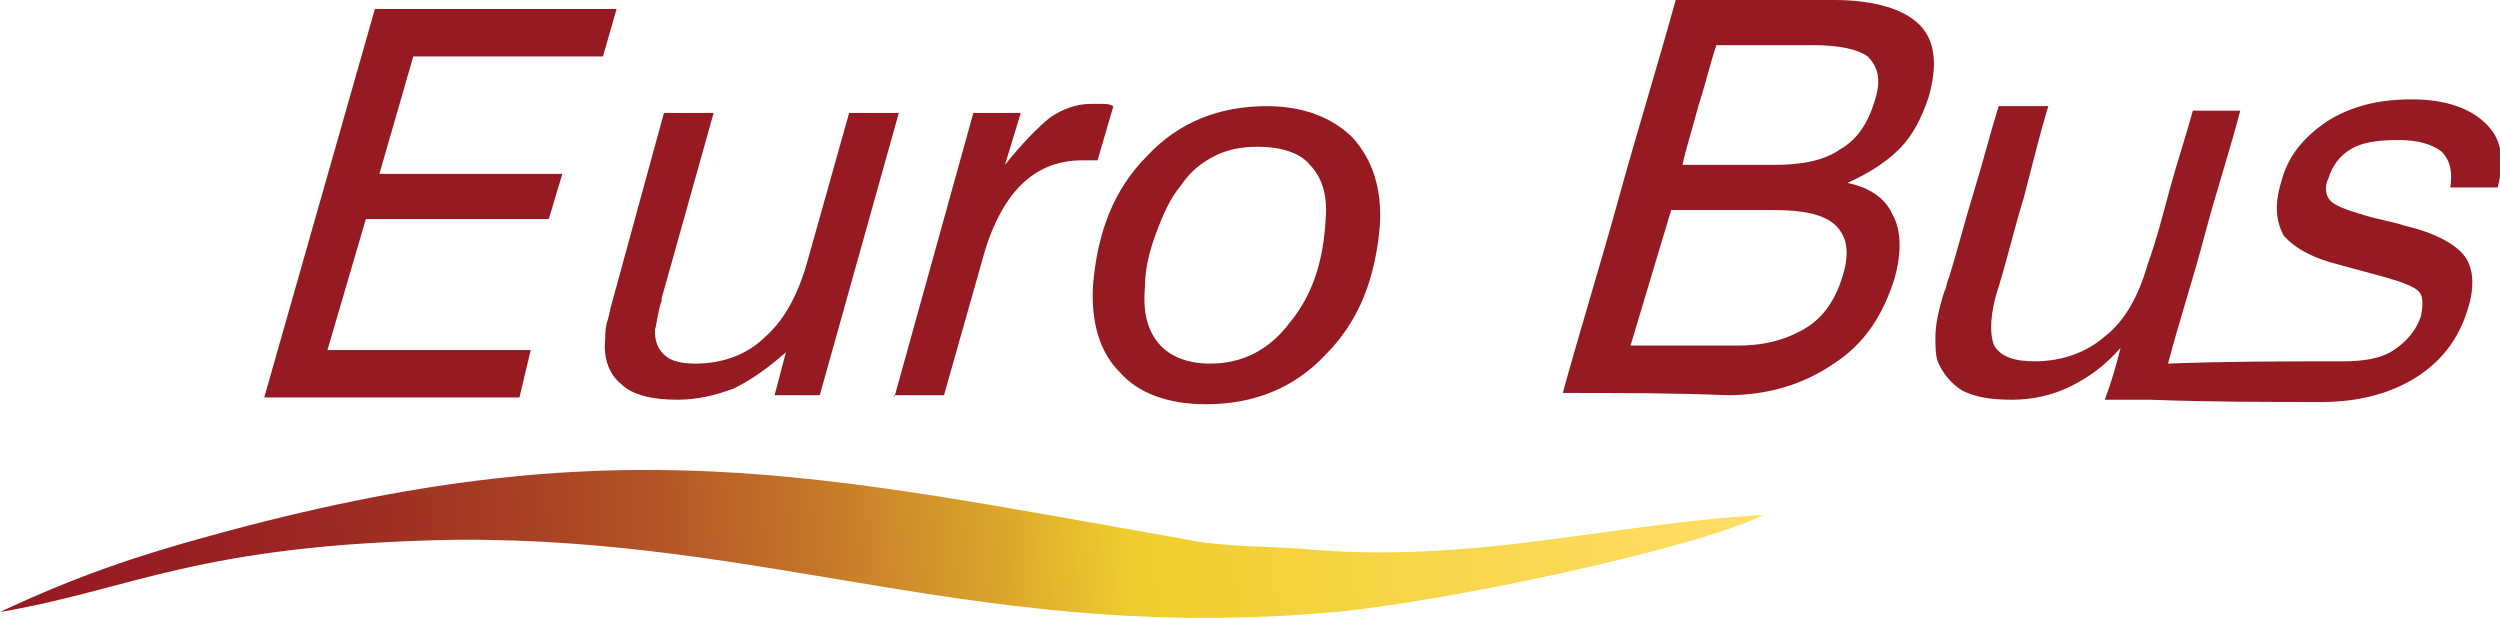 <?xml version="1.0" encoding="utf-8"?>
<!-- Generator: Adobe Illustrator 27.2.0, SVG Export Plug-In . SVG Version: 6.00 Build 0)  -->
<svg version="1.1" id="Layer_1" xmlns="http://www.w3.org/2000/svg" xmlns:xlink="http://www.w3.org/1999/xlink" x="0px" y="0px"
	 viewBox="0 0 110.7 27.4" style="enable-background:new 0 0 110.7 27.4;" xml:space="preserve">
<style type="text/css">
	.st0{fill:#951A22;}
	
		.st1{clip-path:url(#SVGID_00000148661310618272289500000009076440004373894790_);fill:url(#SVGID_00000089540288099002487120000011197353529170403759_);}
</style>
<path class="st0" d="M102.8,17.8c1.7,0,3.1-0.4,4.2-1.1c1.1-0.7,1.9-1.7,2.3-3.1c0.3-1,0.2-1.8-0.2-2.3c-0.4-0.5-1.3-1-2.6-1.3
	c-0.6-0.2-1.3-0.3-1.9-0.5c-0.7-0.2-1.2-0.4-1.4-0.6c-0.2-0.2-0.3-0.6-0.1-1c0.2-0.6,0.5-1,1-1.3c0.5-0.3,1.2-0.4,2.1-0.4
	c0.9,0,1.5,0.2,1.9,0.5c0.4,0.4,0.5,0.9,0.4,1.6c0.7,0,1.4,0,2.1,0c0,0,0,0,0,0c0.3-1.2,0.2-2.1-0.5-2.8c-0.7-0.7-1.8-1.1-3.3-1.1
	c-1.5,0-2.7,0.3-3.8,1c-1,0.7-1.7,1.5-2,2.7c-0.3,1-0.2,1.7,0.1,2.3c0.4,0.5,1.2,1,2.4,1.3c0.7,0.2,1.5,0.4,2.2,0.6
	c0.7,0.2,1.2,0.4,1.4,0.6c0.2,0.2,0.2,0.6,0.1,1.1c-0.2,0.6-0.6,1.1-1.2,1.5c-0.6,0.4-1.4,0.5-2.3,0.5c-2.6,0-5.1,0-7.7,0.1
	c0.5-1.9,1.1-3.7,1.6-5.6c0.5-1.9,1.1-3.7,1.6-5.6c-0.7,0-1.4,0-2.1,0c-0.3,1.1-0.7,2.3-1,3.4c-0.3,1.1-0.6,2.3-1,3.4
	c-0.4,1.4-1,2.5-1.9,3.2c-0.8,0.7-1.9,1.1-3.1,1.1c-0.9,0-1.5-0.2-1.8-0.7c-0.2-0.5-0.2-1.4,0.2-2.6c0.4-1.3,0.7-2.6,1.1-3.9
	C90,7.3,90.3,6,90.7,4.7c-0.7,0-1.4,0-2.2,0c-0.4,1.3-0.7,2.5-1.1,3.8c-0.4,1.3-0.7,2.5-1.1,3.8c-0.1,0.2-0.1,0.4-0.2,0.6
	c-0.3,0.9-0.4,1.6-0.4,2c0,0.4,0,0.8,0.1,1.1c0.2,0.5,0.6,1,1.1,1.3c0.6,0.3,1.3,0.4,2.2,0.4c0.9,0,1.8-0.2,2.6-0.6
	c0.8-0.4,1.5-0.9,2.2-1.7c-0.2,0.8-0.4,1.5-0.7,2.3c0.7,0,1.4,0,2,0C97.9,17.8,100.4,17.8,102.8,17.8"/>
<path class="st0" d="M69.2,17.4c0.8-2.9,1.7-5.8,2.5-8.7c0.8-2.9,1.7-5.8,2.5-8.7c2.3,0,4.7,0,7,0C83,0,84.3,0.4,85,1.1
	c0.7,0.7,0.8,1.8,0.4,3.2c-0.3,0.9-0.7,1.7-1.3,2.3c-0.6,0.6-1.4,1.1-2.3,1.5c1,0.2,1.7,0.7,2,1.4c0.4,0.7,0.4,1.7,0.1,2.8
	c-0.5,1.6-1.3,2.9-2.7,3.8c-1.3,0.9-2.9,1.4-4.7,1.4C74.1,17.4,71.7,17.4,69.2,17.4 M74.5,7.3c1.4,0,2.8,0,4.1,0
	c1.2,0,2.2-0.2,2.9-0.7c0.7-0.4,1.2-1.1,1.5-2.1c0.3-0.9,0.2-1.5-0.3-2C82.3,2.2,81.5,2,80.3,2c-1.4,0-2.9,0-4.3,0
	c-0.3,0.9-0.5,1.8-0.8,2.7C75,5.5,74.7,6.4,74.5,7.3z M72.2,15.3c1.6,0,3.2,0,4.8,0c1.2,0,2.2-0.3,3-0.8c0.8-0.5,1.3-1.3,1.6-2.3
	c0.3-1,0.2-1.7-0.3-2.2c-0.5-0.5-1.4-0.7-2.8-0.7c-1.5,0-3,0-4.5,0c-0.3,1-0.6,2-0.9,3C72.8,13.3,72.5,14.3,72.2,15.3z"/>
<path class="st0" d="M48.4,12.6c0.2-2.3,0.9-4.2,2.4-5.7c1.4-1.5,3.2-2.2,5.3-2.2c1.6,0,2.9,0.5,3.8,1.4c0.9,1,1.3,2.3,1.2,3.9
	c-0.2,2.3-0.9,4.2-2.4,5.7c-1.4,1.5-3.2,2.2-5.3,2.2c-1.7,0-3-0.5-3.8-1.4C48.7,15.6,48.3,14.3,48.4,12.6 M55.7,6.5
	c-0.7,0-1.3,0.1-1.9,0.4c-0.6,0.3-1.1,0.7-1.5,1.3c-0.5,0.6-0.8,1.3-1.1,2.1c-0.3,0.8-0.5,1.6-0.5,2.4c-0.1,1.1,0.1,1.9,0.6,2.5
	c0.5,0.6,1.3,0.9,2.3,0.9c1.4,0,2.6-0.6,3.5-1.8c1-1.2,1.5-2.7,1.6-4.6c0.1-1.1-0.2-1.9-0.7-2.4C57.6,6.8,56.8,6.5,55.7,6.5z
	 M39.6,17.6L43.1,5h2.1l-0.7,2.3c0.8-1,1.5-1.7,2-2.1c0.6-0.4,1.2-0.6,1.8-0.6c0.1,0,0.3,0,0.5,0c0.2,0,0.3,0,0.5,0.1l-0.7,2.4
	c0,0,0,0-0.1,0c-0.3,0-0.5,0-0.6,0c-1.1,0-2,0.4-2.7,1.1c-0.7,0.7-1.3,1.8-1.7,3.3l-1.7,6H39.6z M39.8,5l-3.5,12.5h-2l0.5-1.9
	c-0.8,0.7-1.5,1.2-2.3,1.6c-0.8,0.3-1.6,0.5-2.5,0.5c-1.1,0-2-0.2-2.5-0.7c-0.5-0.4-0.8-1.1-0.7-2c0-0.2,0-0.5,0.1-0.8
	c0.1-0.3,0.1-0.5,0.2-0.8L29.4,5h2.2l-2.3,8.2l0,0.1c-0.2,0.6-0.2,1-0.3,1.3c0,0.5,0.1,0.8,0.4,1.1c0.3,0.3,0.8,0.4,1.4,0.4
	c1.2,0,2.3-0.4,3.1-1.2c0.9-0.8,1.5-2,1.9-3.5L37.6,5H39.8z M11.7,17.6l4.9-17.2h10.7l-0.6,2.1h-8.4l-1.5,5.2h8.1l-0.6,2h-8.1
	l-1.7,5.8h9L23,17.6H11.7z"/>
<g>
	<defs>
		<path id="SVGID_1_" d="M0,27.1c5.9-1,8.7-3,20.2-3.2c14-0.1,23.5,4.6,38.9,3.2c4.5-0.4,15.7-2.7,19-4.3c-7,0.4-12.9,2.2-20.5,1.5
			c-1.4-0.1-3.6-0.1-5-0.4C36.1,21,27.2,18.8,9.4,23.7C6.1,24.6,3.4,25.5,0,27.1"/>
	</defs>
	<clipPath id="SVGID_00000049203269332935853830000000369974983980544671_">
		<use xlink:href="#SVGID_1_"  style="overflow:visible;"/>
	</clipPath>
	
		<linearGradient id="SVGID_00000097491163467287418210000014994357805618324112_" gradientUnits="userSpaceOnUse" x1="-4.383807e-02" y1="26.491" x2="78.028" y2="20.827">
		<stop  offset="0" style="stop-color:#951A22"/>
		<stop  offset="9.887844e-02" style="stop-color:#971E22"/>
		<stop  offset="0.195" style="stop-color:#9D2923"/>
		<stop  offset="0.289" style="stop-color:#A63D24"/>
		<stop  offset="0.382" style="stop-color:#B45826"/>
		<stop  offset="0.475" style="stop-color:#C67C29"/>
		<stop  offset="0.567" style="stop-color:#DBA62B"/>
		<stop  offset="0.64" style="stop-color:#EFCE2E"/>
		<stop  offset="1" style="stop-color:#FFDE69"/>
	</linearGradient>
	
		<rect y="18.8" style="clip-path:url(#SVGID_00000049203269332935853830000000369974983980544671_);fill:url(#SVGID_00000097491163467287418210000014994357805618324112_);" width="78.2" height="9.7"/>
</g>
</svg>
